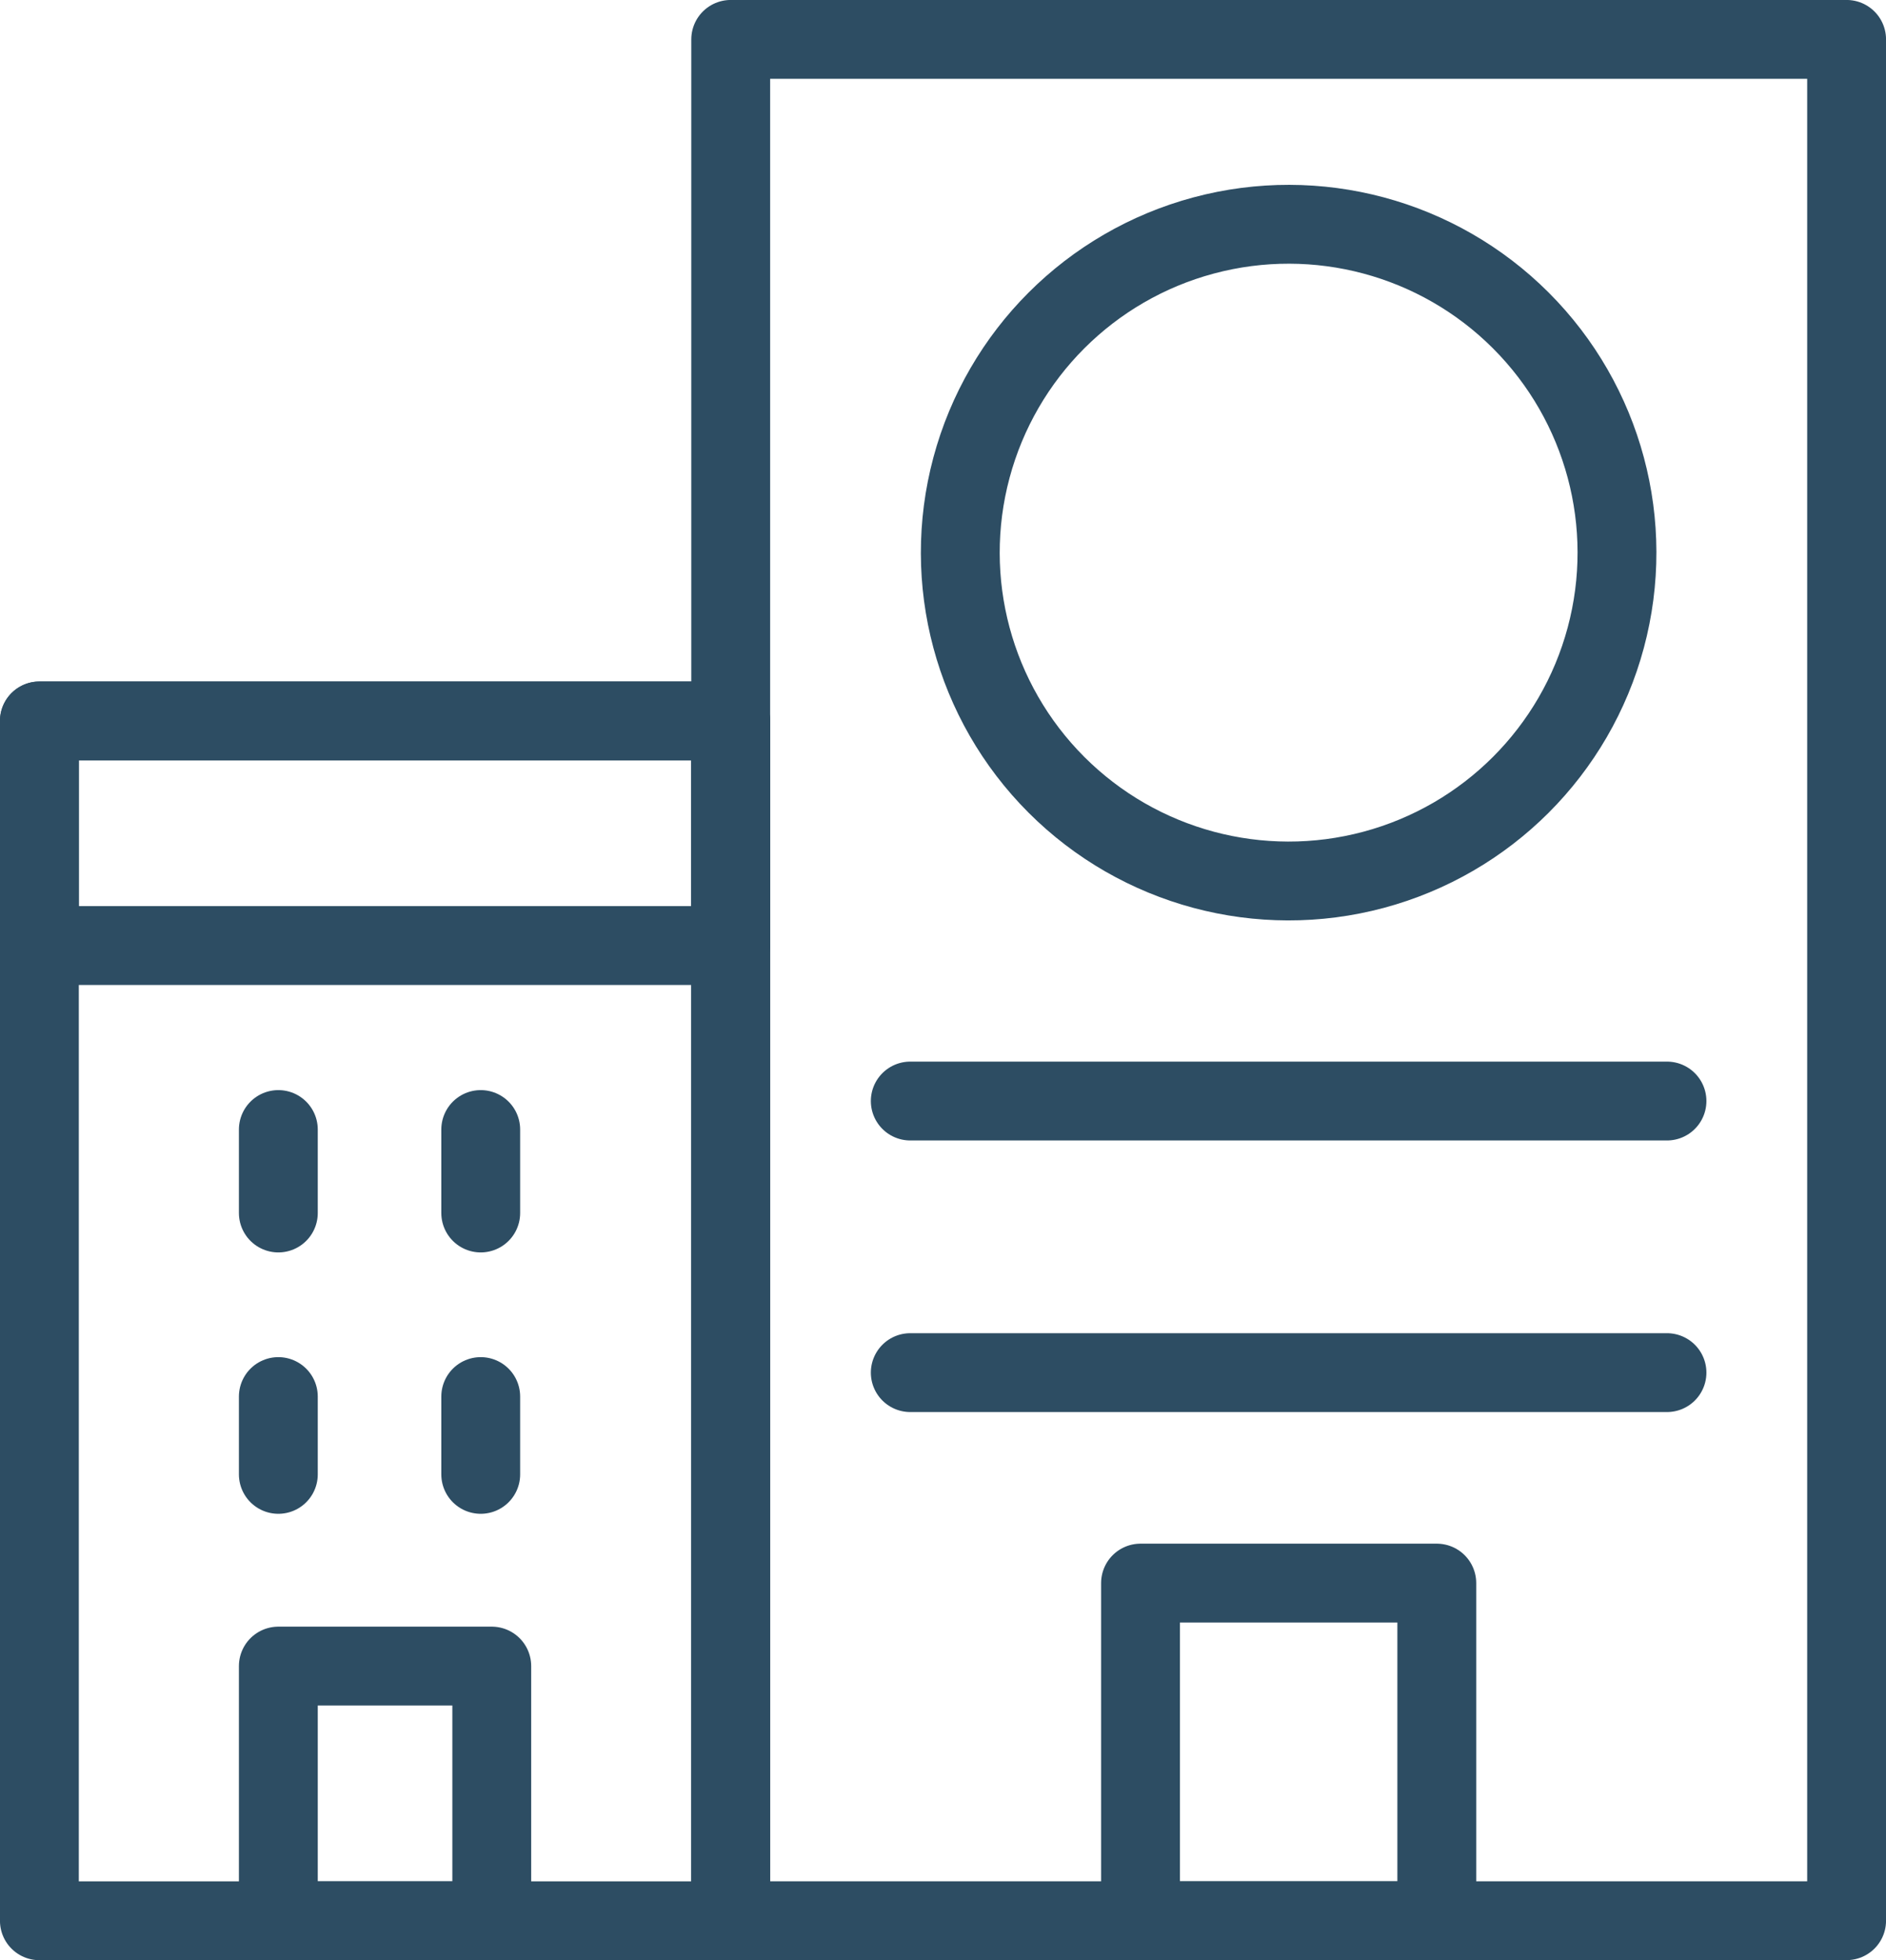 <?xml version="1.0" encoding="UTF-8"?>
<svg id="Layer_2" data-name="Layer 2" xmlns="http://www.w3.org/2000/svg" viewBox="0 0 273.41 284.15">
  <defs>
    <style>
      .cls-1 {
        fill: none;
        stroke: #2d4d63;
        stroke-linecap: round;
        stroke-linejoin: round;
        stroke-width: 11.43px;
      }
    </style>
  </defs>
  <g id="Layer_1-2" data-name="Layer 1">
    <g>
      <g>
        <rect class="cls-1" x="105.93" y="5.71" width="161.77" height="272.72"/>
        <line class="cls-1" x1="131.96" y1="159.61" x2="241.66" y2="159.61"/>
        <line class="cls-1" x1="131.96" y1="198.98" x2="241.66" y2="198.98"/>
        <rect class="cls-1" x="165.34" y="229.49" width="42.95" height="48.94"/>
        <rect class="cls-1" x="40.35" y="241.52" width="30.94" height="36.91"/>
        <rect class="cls-1" x="5.71" y="104.51" width="100.21" height="173.93"/>
        <rect class="cls-1" x="5.71" y="104.51" width="100.21" height="32.56"/>
        <line class="cls-1" x1="40.35" y1="202.45" x2="40.35" y2="213.73"/>
        <line class="cls-1" x1="40.35" y1="163.74" x2="40.35" y2="175.84"/>
        <line class="cls-1" x1="69.69" y1="202.45" x2="69.69" y2="213.73"/>
        <line class="cls-1" x1="69.69" y1="163.74" x2="69.69" y2="175.84"/>
      </g>
      <circle class="cls-1" cx="186.81" cy="80.11" r="47.6" transform="translate(-1.93 155.56) rotate(-45)"/>
    </g>
  </g>
</svg>